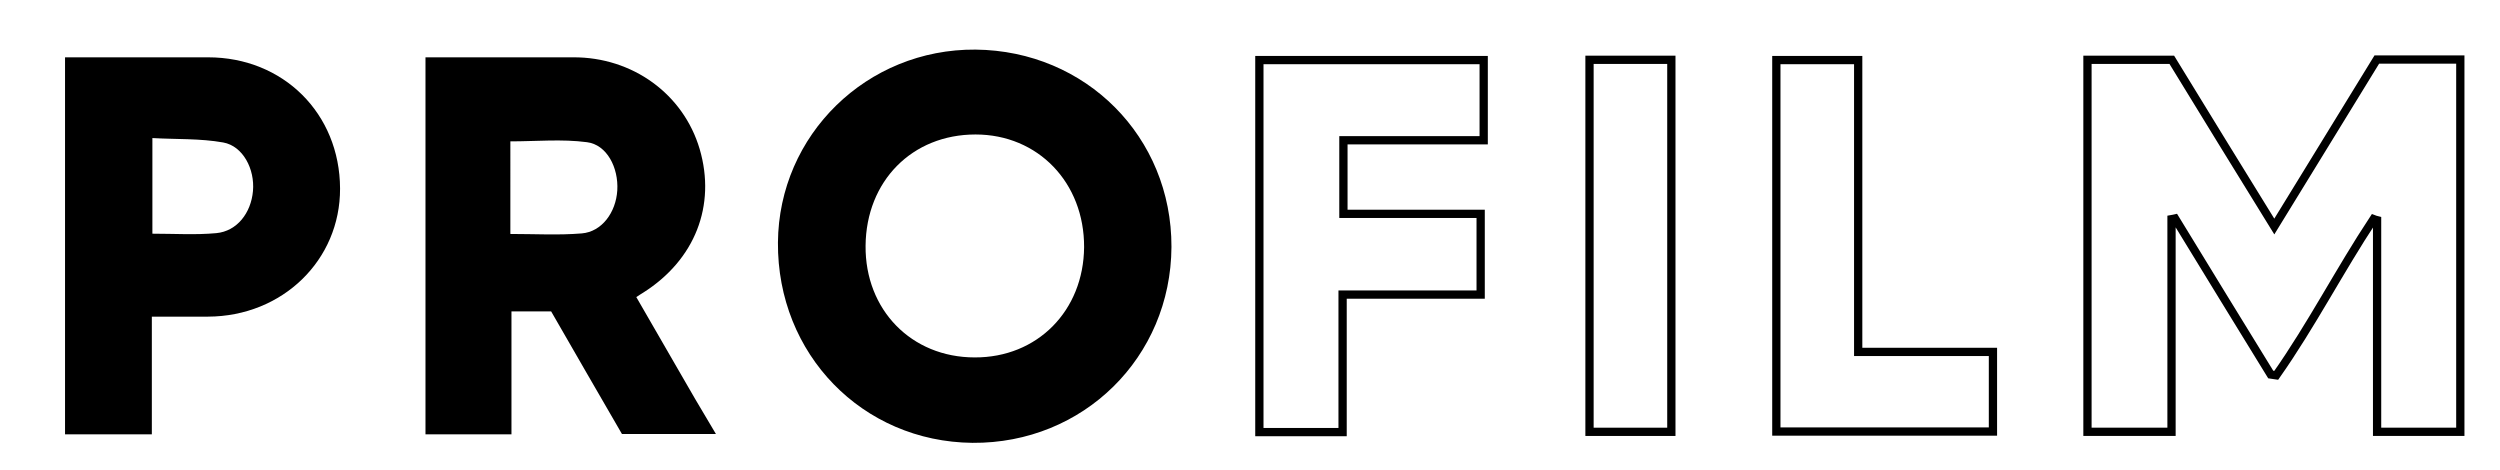 <?xml version="1.0" encoding="utf-8"?>
<!-- Generator: Adobe Illustrator 26.4.1, SVG Export Plug-In . SVG Version: 6.00 Build 0)  -->
<svg version="1.1" id="Layer_1" xmlns="http://www.w3.org/2000/svg" xmlns:xlink="http://www.w3.org/1999/xlink" x="0px" y="0px"
	 viewBox="0 0 907.2 170.6" style="enable-background:new 0 0 907.2 170.6;" xml:space="preserve">
<style type="text/css">
	.st0{fill:none;stroke:#000000;stroke-width:3;stroke-miterlimit:10;}
</style>
<g>
	<path class="st0" d="M892.8,21.7v135h-30.2V79.9c-0.4-0.1-0.8-0.2-1.3-0.4C849,98.1,838.8,118,826,136.2c-0.7-0.1-1.3-0.2-2-0.3
		c-11.6-18.9-23.2-37.7-34.7-56.6c-0.4,0.1-0.8,0.1-1.3,0.2v77.2h-30.5v-135h30.6c12,19.6,24.2,39.5,37.2,60.5
		c12.8-20.8,24.9-40.6,37.2-60.6H892.8z"/>
	<path d="M354,18c-39.4-0.3-71.4,30.9-71.7,70c-0.3,40.5,30.6,72.3,70.6,72.7c40.2,0.3,72-31,72.2-71.1
		C425.2,49.7,394.1,18.4,354,18z M353.7,129.7c-23,0-39.8-17.3-39.6-40.5c0.2-23.5,16.9-40.4,39.9-40.4c22.7,0,39.5,17.5,39.4,40.9
		C393.2,112.8,376.4,129.8,353.7,129.7z"/>
	<path d="M245.1,132.4c-4.7-8.2-9.4-16.3-14.2-24.6c1.1-0.7,1.8-1.2,2.5-1.6c18.8-11.9,26.5-31.6,20.5-52.1
		c-5.9-20-24.4-33.4-45.9-33.3c-12,0-24,0-36,0h-17.6v136.8h31.2V113h14.4c8.6,14.9,17.2,29.9,25.7,44.5h34.1
		C254.5,148.7,249.8,140.6,245.1,132.4z M224,69.1c-0.5,8-5.6,15-12.9,15.6c-8.4,0.7-16.9,0.2-25.9,0.2V51.3
		c9.4,0,18.7-0.9,27.8,0.3C220.2,52.5,224.5,60.8,224,69.1z"/>
	<path d="M75.5,20.8c-15.5,0-31,0-46.5,0h-5.4v136.8h31.5v-42.7c7.2,0,13.8,0,20.4,0c27-0.1,48-20.5,47.9-46.5
		C123.3,41.2,102.8,20.8,75.5,20.8z M91.8,69.3c-0.7,8-5.8,14.6-13.3,15.3c-7.5,0.7-15.2,0.2-23.2,0.2V50.1
		c8.7,0.5,17.3,0.1,25.7,1.6C88.2,53,92.5,61.4,91.8,69.3z"/>
	<polygon class="st0" points="487.5,50.9 487.5,77.6 537.3,77.6 537.3,106.9 487.2,106.9 487.2,156.8 457,156.8 457,21.8 
		538.4,21.8 538.4,50.9 	"/>
	<polygon class="st0" points="723.2,127.7 723.2,156.6 644.6,156.6 644.6,21.8 674.3,21.8 674.3,127.7 	"/>
	<rect x="576.8" y="21.7" class="st0" width="29.7" height="135"/>
</g>
</svg>
